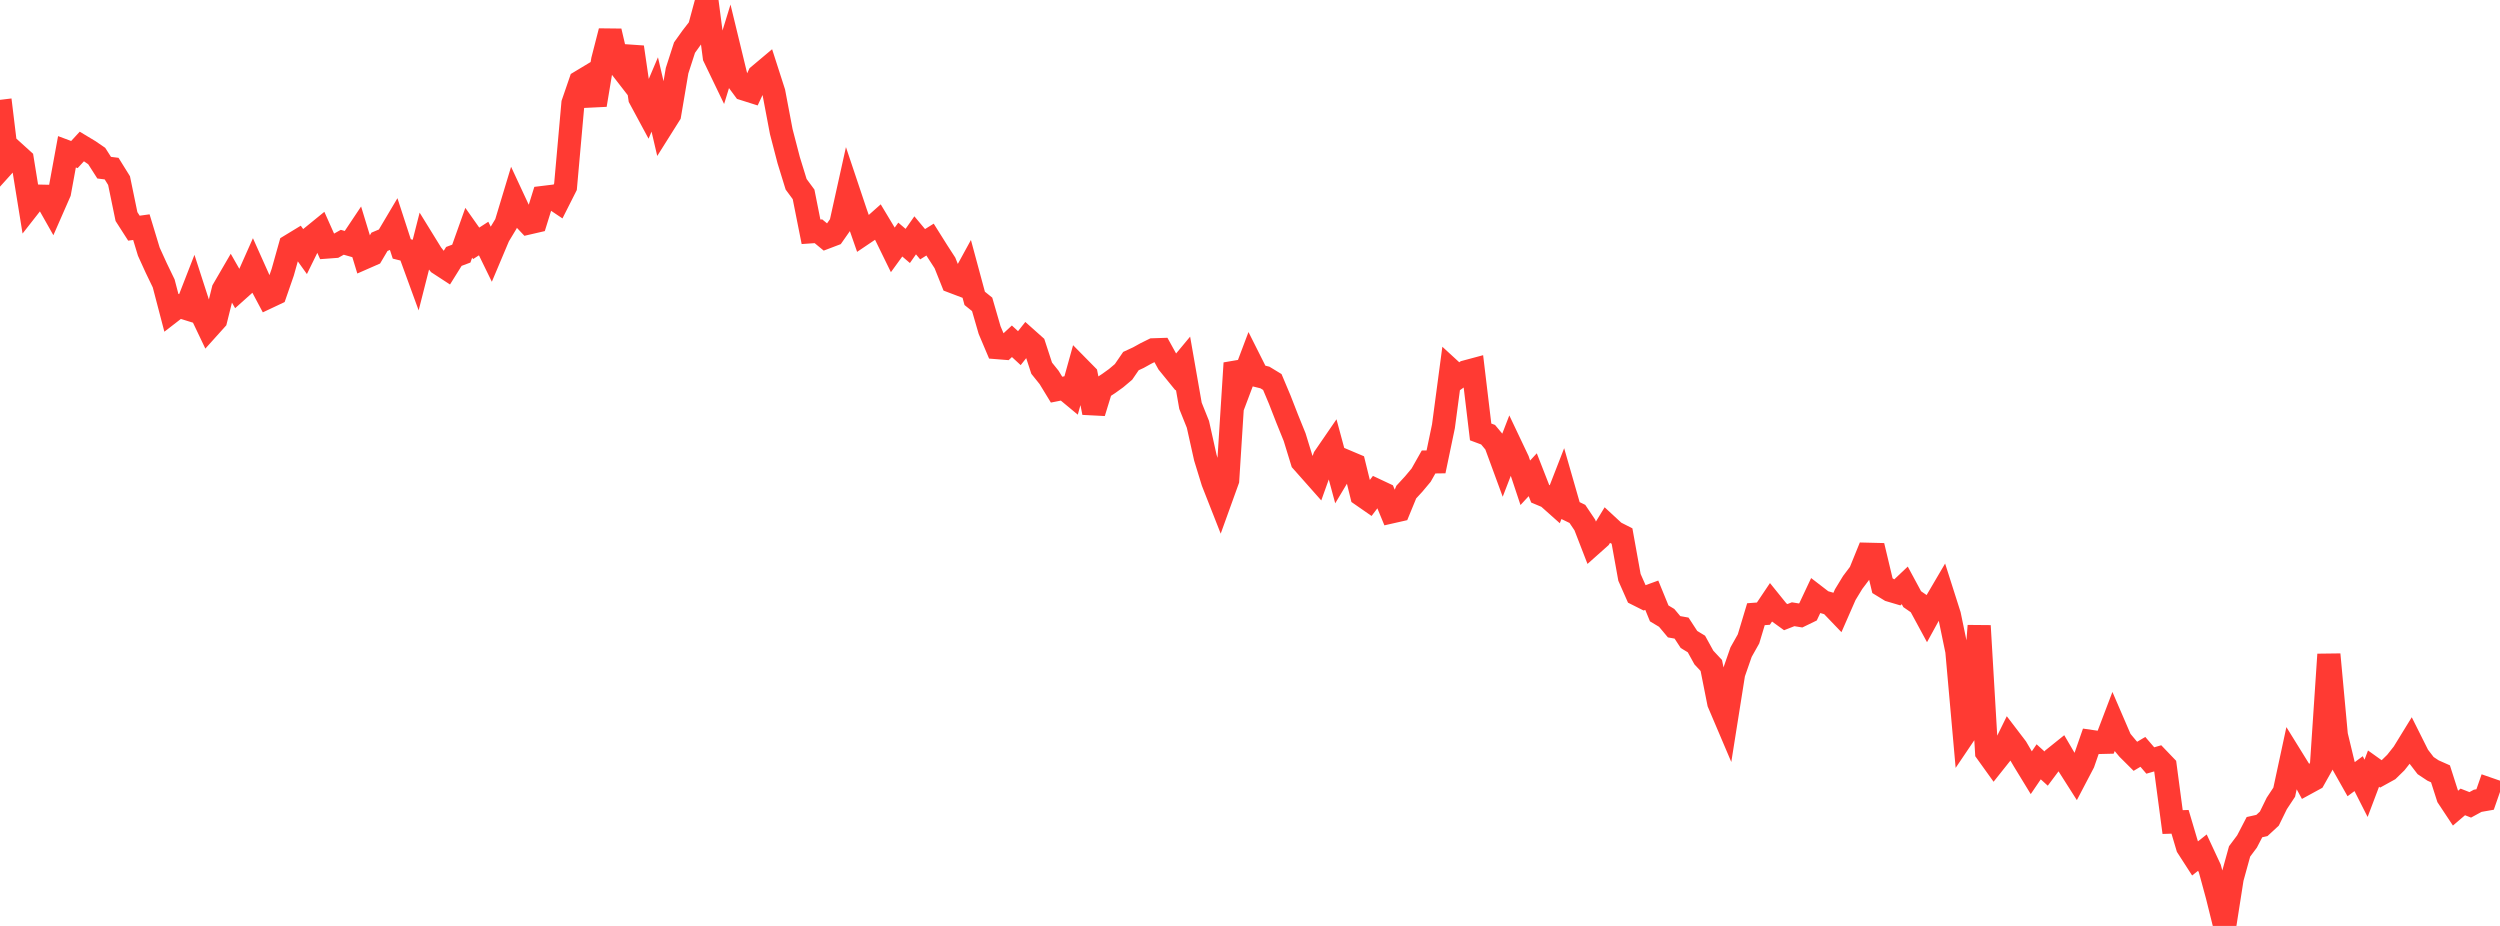 <?xml version="1.0" standalone="no"?>
<!DOCTYPE svg PUBLIC "-//W3C//DTD SVG 1.1//EN" "http://www.w3.org/Graphics/SVG/1.1/DTD/svg11.dtd">

<svg width="135" height="50" viewBox="0 0 135 50" preserveAspectRatio="none" 
  xmlns="http://www.w3.org/2000/svg"
  xmlns:xlink="http://www.w3.org/1999/xlink">


<polyline points="0.0, 5.392 0.402, 8.702 0.804, 8.257 1.205, 8.62 1.607, 11.102 2.009, 10.589 2.411, 10.598 2.812, 11.307 3.214, 10.39 3.616, 8.196 4.018, 8.346 4.42, 7.909 4.821, 8.15 5.223, 8.426 5.625, 9.055 6.027, 9.105 6.429, 9.752 6.83, 11.695 7.232, 12.322 7.634, 12.266 8.036, 13.591 8.438, 14.473 8.839, 15.304 9.241, 16.84 9.643, 16.529 10.045, 16.654 10.446, 15.624 10.848, 16.868 11.25, 17.711 11.652, 17.264 12.054, 15.646 12.455, 14.956 12.857, 15.661 13.259, 15.302 13.661, 14.397 14.062, 15.292 14.464, 16.048 14.866, 15.858 15.268, 14.699 15.67, 13.267 16.071, 13.023 16.473, 13.585 16.875, 12.765 17.277, 12.438 17.679, 13.339 18.08, 13.309 18.482, 13.083 18.884, 13.197 19.286, 12.595 19.688, 13.915 20.089, 13.739 20.491, 13.058 20.893, 12.888 21.295, 12.21 21.696, 13.443 22.098, 13.543 22.5, 14.645 22.902, 13.065 23.304, 13.717 23.705, 14.229 24.107, 14.491 24.509, 13.846 24.911, 13.695 25.312, 12.57 25.714, 13.14 26.116, 12.881 26.518, 13.705 26.92, 12.752 27.321, 12.087 27.723, 10.755 28.125, 11.618 28.527, 12.044 28.929, 11.951 29.33, 10.662 29.732, 10.613 30.134, 10.882 30.536, 10.086 30.938, 5.58 31.339, 4.413 31.741, 4.171 32.143, 5.667 32.545, 3.247 32.946, 1.684 33.348, 3.41 33.75, 3.929 34.152, 2.546 34.554, 5.304 34.955, 6.048 35.357, 5.101 35.759, 6.823 36.161, 6.184 36.562, 3.816 36.964, 2.57 37.366, 2.009 37.768, 1.491 38.17, 0.0 38.571, 3.073 38.973, 3.908 39.375, 2.603 39.777, 4.262 40.179, 4.806 40.58, 4.933 40.982, 4.073 41.384, 3.735 41.786, 4.984 42.188, 7.105 42.589, 8.648 42.991, 9.951 43.393, 10.496 43.795, 12.517 44.196, 12.489 44.598, 12.82 45.0, 12.667 45.402, 12.093 45.804, 10.279 46.205, 11.476 46.607, 12.629 47.009, 12.358 47.411, 12.001 47.812, 12.668 48.214, 13.49 48.616, 12.937 49.018, 13.281 49.42, 12.708 49.821, 13.188 50.223, 12.937 50.625, 13.577 51.027, 14.198 51.429, 15.205 51.83, 15.357 52.232, 14.623 52.634, 16.112 53.036, 16.435 53.438, 17.823 53.839, 18.771 54.241, 18.803 54.643, 18.429 55.045, 18.8 55.446, 18.293 55.848, 18.651 56.25, 19.882 56.652, 20.382 57.054, 21.041 57.455, 20.961 57.857, 21.295 58.259, 19.848 58.661, 20.256 59.062, 22.283 59.464, 20.974 59.866, 20.711 60.268, 20.422 60.67, 20.083 61.071, 19.498 61.473, 19.312 61.875, 19.089 62.277, 18.89 62.679, 18.877 63.08, 19.604 63.482, 20.098 63.884, 19.615 64.286, 21.912 64.688, 22.915 65.089, 24.715 65.491, 26.022 65.893, 27.045 66.295, 25.931 66.696, 19.609 67.098, 20.552 67.5, 19.485 67.902, 20.285 68.304, 20.384 68.705, 20.628 69.107, 21.583 69.509, 22.614 69.911, 23.607 70.312, 24.912 70.714, 25.365 71.116, 25.819 71.518, 24.697 71.92, 24.111 72.321, 25.595 72.723, 24.923 73.125, 25.093 73.527, 26.728 73.929, 27.007 74.33, 26.479 74.732, 26.668 75.134, 27.642 75.536, 27.551 75.938, 26.573 76.339, 26.138 76.741, 25.658 77.143, 24.947 77.545, 24.941 77.946, 23.019 78.348, 19.996 78.75, 20.365 79.152, 20.079 79.554, 19.971 79.955, 23.324 80.357, 23.474 80.759, 23.957 81.161, 25.052 81.562, 24.014 81.964, 24.861 82.366, 26.07 82.768, 25.635 83.17, 26.663 83.571, 26.831 83.973, 27.189 84.375, 26.156 84.777, 27.556 85.179, 27.751 85.58, 28.348 85.982, 29.386 86.384, 29.028 86.786, 28.37 87.188, 28.742 87.589, 28.946 87.991, 31.177 88.393, 32.086 88.795, 32.288 89.196, 32.142 89.598, 33.124 90.0, 33.365 90.402, 33.845 90.804, 33.917 91.205, 34.532 91.607, 34.776 92.009, 35.506 92.411, 35.937 92.812, 37.956 93.214, 38.901 93.616, 36.371 94.018, 35.215 94.42, 34.5 94.821, 33.167 95.223, 33.137 95.625, 32.538 96.027, 33.036 96.429, 33.326 96.83, 33.169 97.232, 33.235 97.634, 33.04 98.036, 32.185 98.438, 32.495 98.839, 32.611 99.241, 33.03 99.643, 32.112 100.045, 31.452 100.446, 30.92 100.848, 29.929 101.25, 29.939 101.652, 31.626 102.054, 31.872 102.455, 31.991 102.857, 31.61 103.259, 32.355 103.661, 32.633 104.062, 33.373 104.464, 32.64 104.866, 31.955 105.268, 33.216 105.67, 35.156 106.071, 39.657 106.473, 39.061 106.875, 33.793 107.277, 40.618 107.679, 41.178 108.08, 40.674 108.482, 39.857 108.884, 40.384 109.286, 41.07 109.688, 41.728 110.089, 41.138 110.491, 41.503 110.893, 40.965 111.295, 40.642 111.696, 41.329 112.098, 41.961 112.5, 41.194 112.902, 40.036 113.304, 40.094 113.705, 40.084 114.107, 39.027 114.509, 39.959 114.911, 40.441 115.312, 40.84 115.714, 40.6 116.116, 41.067 116.518, 40.95 116.92, 41.369 117.321, 44.391 117.723, 44.378 118.125, 45.735 118.527, 46.359 118.929, 46.041 119.33, 46.902 119.732, 48.38 120.134, 50.0 120.536, 47.433 120.938, 45.976 121.339, 45.44 121.741, 44.666 122.143, 44.576 122.545, 44.204 122.946, 43.386 123.348, 42.778 123.75, 40.91 124.152, 41.559 124.554, 42.294 124.955, 42.075 125.357, 41.36 125.759, 35.34 126.161, 39.695 126.562, 41.362 126.964, 42.074 127.366, 41.777 127.768, 42.57 128.17, 41.506 128.571, 41.792 128.973, 41.57 129.375, 41.178 129.777, 40.67 130.179, 40.016 130.58, 40.817 130.982, 41.341 131.384, 41.608 131.786, 41.786 132.188, 43.042 132.589, 43.647 132.991, 43.304 133.393, 43.462 133.795, 43.243 134.196, 43.173 134.598, 42.017" fill="none" stroke="#ff3a33" stroke-width="1.25"/>

</svg>